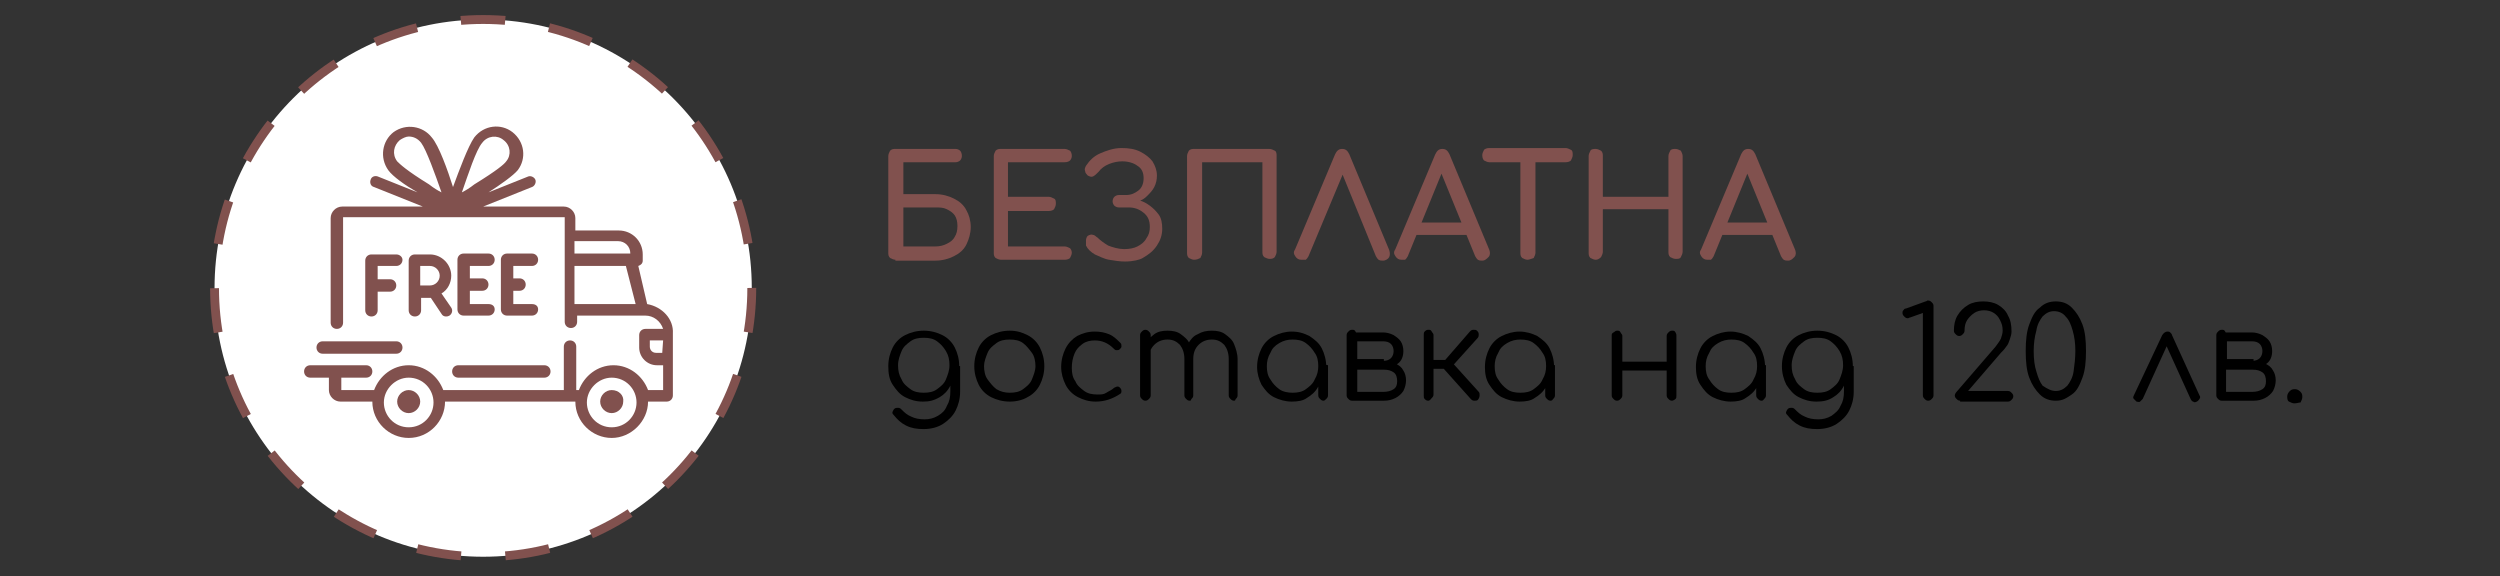 <?xml version="1.0" encoding="utf-8"?>
<!-- Generator: Adobe Illustrator 23.0.3, SVG Export Plug-In . SVG Version: 6.00 Build 0)  -->
<svg version="1.1" id="Layer_1" xmlns="http://www.w3.org/2000/svg" xmlns:xlink="http://www.w3.org/1999/xlink" x="0px" y="0px"
	 width="282px" height="65px" viewBox="0 0 282 65" style="enable-background:new 0 0 282 65;" xml:space="preserve">
<rect x="0" y="0" width="282" height="65" fill="#333333" stroke="none"/>
<style type="text/css">
	.st0{fill:#81514E;}
	.st1{fill:#FFFFFF;}
	.st2{fill:none;stroke:#81514E;stroke-miterlimit:10;stroke-dasharray:5.01,5.01;}
	.st3{fill:none;stroke:#81514E;stroke-width:1.25;stroke-miterlimit:10;}
	.st4{fill:none;stroke:#81514E;stroke-width:1.25;stroke-linecap:round;stroke-linejoin:round;stroke-miterlimit:10;}
</style>
<g>
	<path class="st0" d="M101,29.3c-0.2,0-0.4-0.1-0.6-0.2c-0.2-0.2-0.2-0.4-0.2-0.6V17.6c0-0.2,0.1-0.4,0.2-0.6
		c0.2-0.2,0.4-0.2,0.6-0.2h6.8c0.2,0,0.4,0.1,0.5,0.2s0.2,0.3,0.2,0.6c0,0.2-0.1,0.4-0.2,0.5c-0.1,0.1-0.3,0.2-0.5,0.2h-5.9v3.6h3.6
		c0.8,0,1.5,0.2,2.1,0.5c0.6,0.3,1.1,0.7,1.4,1.3c0.3,0.5,0.5,1.2,0.5,1.9c0,0.7-0.2,1.4-0.5,2c-0.3,0.6-0.8,1-1.4,1.3
		c-0.6,0.3-1.3,0.5-2.1,0.5H101z M101.9,27.8h3.6c0.5,0,0.9-0.1,1.3-0.3c0.4-0.2,0.7-0.4,0.9-0.8c0.2-0.3,0.3-0.7,0.3-1.2
		s-0.1-0.9-0.3-1.2c-0.2-0.3-0.5-0.5-0.9-0.7c-0.4-0.2-0.8-0.2-1.3-0.2h-3.6V27.8z"/>
	<path class="st0" d="M112.9,29.3c-0.2,0-0.4-0.1-0.6-0.2c-0.2-0.2-0.2-0.4-0.2-0.6V17.6c0-0.2,0.1-0.4,0.2-0.6
		c0.2-0.2,0.4-0.2,0.6-0.2h7.2c0.2,0,0.4,0.1,0.6,0.2c0.1,0.1,0.2,0.3,0.2,0.6c0,0.2-0.1,0.4-0.2,0.5c-0.1,0.1-0.3,0.2-0.6,0.2h-6.4
		v3.9h4.6c0.2,0,0.4,0.1,0.6,0.2s0.2,0.3,0.2,0.6c0,0.2-0.1,0.4-0.2,0.6c-0.1,0.1-0.3,0.2-0.6,0.2h-4.6v4h6.4c0.2,0,0.4,0.1,0.6,0.2
		c0.1,0.1,0.2,0.3,0.2,0.5c0,0.2-0.1,0.4-0.2,0.6c-0.1,0.1-0.3,0.2-0.6,0.2H112.9z"/>
	<path class="st0" d="M126.9,29.5c-0.6,0-1.2-0.1-1.8-0.2c-0.6-0.1-1.1-0.4-1.6-0.6c-0.5-0.3-0.8-0.6-1-1c0-0.2,0-0.4,0-0.6
		s0.1-0.4,0.2-0.5c0.2-0.1,0.4-0.2,0.6-0.1c0.2,0,0.3,0.2,0.5,0.3c0.3,0.3,0.7,0.6,1.2,0.9c0.5,0.2,1.2,0.4,1.8,0.4
		c0.6,0,1.1-0.1,1.5-0.3c0.4-0.2,0.8-0.5,1-0.9c0.3-0.4,0.4-0.8,0.4-1.3c0-0.7-0.2-1.2-0.7-1.6s-1-0.6-1.7-0.6h-1.1
		c-0.2,0-0.4-0.1-0.5-0.2c-0.1-0.1-0.2-0.3-0.2-0.5c0-0.2,0.1-0.4,0.2-0.5c0.1-0.1,0.3-0.2,0.5-0.2h0.8c0.6,0,1-0.2,1.4-0.5
		s0.6-0.8,0.6-1.4c0-0.6-0.2-1.1-0.7-1.4c-0.4-0.3-1-0.5-1.7-0.5c-0.5,0-1,0.1-1.5,0.3s-0.9,0.5-1.2,0.9c-0.2,0.2-0.4,0.4-0.6,0.5
		c-0.2,0.1-0.4,0-0.6-0.1c-0.1-0.1-0.3-0.3-0.3-0.5c-0.1-0.2,0-0.4,0.1-0.6c0.4-0.6,0.9-1.1,1.6-1.4s1.5-0.6,2.4-0.6
		c0.8,0,1.5,0.1,2.1,0.4c0.6,0.3,1.1,0.7,1.4,1.1c0.3,0.5,0.5,1,0.5,1.6c0,0.5-0.1,0.9-0.3,1.3c-0.2,0.4-0.5,0.7-0.8,1
		s-0.6,0.5-1,0.6s-0.6,0.2-0.9,0.2v-0.5c0.3,0,0.6,0.1,1,0.2c0.4,0.1,0.8,0.3,1.2,0.6c0.4,0.3,0.7,0.6,1,1c0.3,0.4,0.4,1,0.4,1.6
		c0,0.7-0.2,1.3-0.6,1.9c-0.4,0.6-0.9,1-1.6,1.4C128.6,29.3,127.8,29.5,126.9,29.5z"/>
	<path class="st0" d="M134.7,29.3c-0.2,0-0.4-0.1-0.6-0.2c-0.2-0.2-0.2-0.4-0.2-0.6V17.6c0-0.2,0.1-0.4,0.2-0.6
		c0.2-0.2,0.4-0.2,0.6-0.2h8.5c0.2,0,0.4,0.1,0.6,0.2s0.2,0.4,0.2,0.6v10.8c0,0.2-0.1,0.4-0.2,0.6c-0.2,0.2-0.4,0.2-0.6,0.2
		c-0.2,0-0.4-0.1-0.6-0.2c-0.2-0.2-0.2-0.4-0.2-0.6V18.3h-6.8v10.2c0,0.2-0.1,0.4-0.2,0.6C135.2,29.2,135,29.3,134.7,29.3z"/>
	<path class="st0" d="M146.8,29.3c-0.3,0-0.5-0.1-0.7-0.4c-0.2-0.3-0.2-0.5,0-0.8l4.5-10.7c0.2-0.4,0.4-0.6,0.8-0.6
		c0.4,0,0.6,0.2,0.8,0.6l4.5,10.8c0.1,0.3,0.1,0.6,0,0.8c-0.1,0.2-0.4,0.4-0.7,0.4c-0.2,0-0.3,0-0.5-0.1c-0.1-0.1-0.2-0.2-0.3-0.4
		l-4-9.8h0.5l-4.1,9.8c-0.1,0.2-0.2,0.3-0.3,0.4C147.1,29.3,146.9,29.3,146.8,29.3z"/>
	<path class="st0" d="M158.1,29.3c-0.3,0-0.5-0.1-0.7-0.4c-0.2-0.3-0.2-0.5,0-0.8l4.5-10.7c0.2-0.4,0.4-0.6,0.8-0.6
		c0.4,0,0.6,0.2,0.8,0.6l4.5,10.8c0.1,0.3,0.1,0.6-0.1,0.8s-0.4,0.4-0.7,0.4c-0.2,0-0.3,0-0.5-0.1c-0.1-0.1-0.2-0.2-0.3-0.4l-4-9.8
		h0.4l-4,9.8c-0.1,0.2-0.2,0.3-0.3,0.4C158.4,29.3,158.3,29.3,158.1,29.3z M159,26.5l0.6-1.4h6.3l0.6,1.4H159z"/>
	<path class="st0" d="M168,18.3c-0.2,0-0.4-0.1-0.6-0.2c-0.1-0.1-0.2-0.3-0.2-0.6c0-0.2,0.1-0.4,0.2-0.6c0.1-0.1,0.3-0.2,0.6-0.2
		h8.6c0.2,0,0.4,0.1,0.6,0.2s0.2,0.3,0.2,0.6c0,0.2-0.1,0.4-0.2,0.6c-0.1,0.1-0.3,0.2-0.6,0.2H168z M172.3,29.3
		c-0.2,0-0.4-0.1-0.6-0.2c-0.2-0.2-0.2-0.4-0.2-0.6V16.8h1.7v11.7c0,0.2-0.1,0.4-0.2,0.6C172.7,29.2,172.5,29.3,172.3,29.3z"/>
	<path class="st0" d="M180,29.3c-0.2,0-0.4-0.1-0.6-0.2c-0.2-0.2-0.2-0.4-0.2-0.6V17.6c0-0.2,0.1-0.4,0.2-0.6s0.4-0.2,0.6-0.2
		c0.2,0,0.4,0.1,0.6,0.2c0.2,0.2,0.2,0.4,0.2,0.6v4.6h7.4v-4.6c0-0.2,0.1-0.4,0.2-0.6s0.4-0.2,0.6-0.2c0.2,0,0.4,0.1,0.6,0.2
		c0.1,0.2,0.2,0.4,0.2,0.6v10.8c0,0.2-0.1,0.4-0.2,0.6c-0.1,0.2-0.3,0.2-0.6,0.2c-0.2,0-0.4-0.1-0.6-0.2c-0.2-0.2-0.2-0.4-0.2-0.6
		v-4.8h-7.4v4.8c0,0.2-0.1,0.4-0.2,0.6C180.4,29.2,180.2,29.3,180,29.3z"/>
	<path class="st0" d="M192.6,29.3c-0.3,0-0.5-0.1-0.7-0.4c-0.2-0.3-0.2-0.5,0-0.8l4.5-10.7c0.2-0.4,0.4-0.6,0.8-0.6
		c0.4,0,0.6,0.2,0.8,0.6l4.5,10.8c0.1,0.3,0.1,0.6-0.1,0.8s-0.4,0.4-0.7,0.4c-0.2,0-0.3,0-0.5-0.1c-0.1-0.1-0.2-0.2-0.3-0.4l-4-9.8
		h0.4l-4,9.8c-0.1,0.2-0.2,0.3-0.3,0.4C192.9,29.3,192.7,29.3,192.6,29.3z M193.4,26.5l0.6-1.4h6.3l0.6,1.4H193.4z"/>
</g>
<g>
	<path d="M104.1,45.3c-0.8,0-1.4-0.2-2-0.5c-0.6-0.3-1-0.8-1.4-1.4s-0.5-1.3-0.5-2.1c0-0.8,0.2-1.5,0.5-2.1s0.8-1.1,1.4-1.4
		c0.6-0.3,1.3-0.5,2.1-0.5c0.8,0,1.5,0.2,2.1,0.5c0.6,0.3,1.1,0.8,1.4,1.4c0.3,0.6,0.5,1.3,0.5,2.1l-0.6,0.3c0,0.7-0.1,1.3-0.4,1.9
		c-0.3,0.6-0.7,1-1.2,1.3C105.3,45.2,104.8,45.3,104.1,45.3z M104.2,48.4c-0.8,0-1.4-0.1-2-0.4c-0.6-0.3-1-0.7-1.4-1.2
		c-0.1-0.1-0.2-0.2-0.1-0.4s0.1-0.2,0.2-0.3c0.1-0.1,0.3-0.1,0.4-0.1c0.2,0,0.3,0.1,0.4,0.2c0.3,0.3,0.6,0.6,1.1,0.8
		c0.4,0.2,0.9,0.3,1.5,0.3c0.5,0,1-0.1,1.5-0.4s0.8-0.6,1-1.1c0.3-0.5,0.4-1,0.4-1.7V42l0.4-0.8l0.7,0.1v2.9c0,0.8-0.2,1.5-0.5,2.1
		c-0.3,0.6-0.8,1.1-1.4,1.5S105,48.4,104.2,48.4z M104.2,44.3c0.6,0,1.1-0.1,1.5-0.4c0.4-0.3,0.8-0.6,1-1.1c0.2-0.5,0.4-1,0.4-1.6
		c0-0.6-0.1-1.1-0.4-1.6s-0.6-0.8-1-1.1c-0.4-0.3-0.9-0.4-1.5-0.4c-0.6,0-1.1,0.1-1.5,0.4c-0.4,0.3-0.8,0.6-1,1.1s-0.4,1-0.4,1.6
		c0,0.6,0.1,1.1,0.4,1.6c0.2,0.5,0.6,0.8,1,1.1C103.1,44.2,103.6,44.3,104.2,44.3z"/>
	<path d="M113.9,45.3c-0.8,0-1.5-0.2-2.1-0.5c-0.6-0.3-1.1-0.8-1.4-1.4c-0.3-0.6-0.5-1.3-0.5-2.1c0-0.8,0.2-1.5,0.5-2.1
		s0.8-1.1,1.4-1.4s1.3-0.5,2.1-0.5s1.4,0.2,2,0.5s1.1,0.8,1.4,1.4c0.3,0.6,0.5,1.3,0.5,2.1c0,0.8-0.2,1.5-0.5,2.1
		c-0.3,0.6-0.8,1.1-1.4,1.4C115.4,45.1,114.7,45.3,113.9,45.3z M113.9,44.3c0.6,0,1.1-0.1,1.5-0.4c0.4-0.3,0.8-0.6,1-1.1
		s0.4-1,0.4-1.5s-0.1-1.1-0.4-1.5s-0.6-0.8-1-1.1c-0.4-0.3-0.9-0.4-1.5-0.4s-1.1,0.1-1.5,0.4c-0.4,0.3-0.8,0.6-1,1.1s-0.4,1-0.4,1.5
		s0.1,1.1,0.4,1.5s0.6,0.8,1,1.1C112.9,44.2,113.4,44.3,113.9,44.3z"/>
	<path d="M123.6,45.3c-0.8,0-1.4-0.2-2-0.5c-0.6-0.3-1.1-0.8-1.4-1.4c-0.3-0.6-0.5-1.3-0.5-2c0-0.8,0.2-1.5,0.5-2.1s0.8-1.1,1.3-1.4
		c0.6-0.3,1.2-0.5,2-0.5c0.6,0,1.1,0.1,1.6,0.3c0.5,0.2,0.9,0.6,1.3,1c0.1,0.1,0.1,0.2,0.1,0.4c0,0.1-0.1,0.2-0.2,0.3
		c-0.1,0.1-0.2,0.1-0.4,0.1c-0.1,0-0.2-0.1-0.3-0.2c-0.6-0.6-1.3-0.9-2.1-0.9c-0.5,0-1,0.1-1.4,0.4s-0.7,0.6-0.9,1.1
		c-0.2,0.5-0.3,1-0.3,1.6c0,0.6,0.1,1.1,0.4,1.5c0.2,0.5,0.6,0.8,1,1.1s0.9,0.4,1.5,0.4c0.4,0,0.7,0,1-0.2s0.6-0.3,0.8-0.5
		c0.1-0.1,0.2-0.1,0.4-0.2c0.1,0,0.2,0,0.3,0.1c0.1,0.1,0.2,0.2,0.2,0.4c0,0.1,0,0.2-0.1,0.3C125.5,45,124.6,45.3,123.6,45.3z"/>
	<path d="M129.2,45.2c-0.2,0-0.3-0.1-0.4-0.2s-0.2-0.2-0.2-0.4v-6.8c0-0.2,0.1-0.3,0.2-0.4s0.2-0.2,0.4-0.2c0.2,0,0.3,0.1,0.4,0.2
		s0.2,0.2,0.2,0.4v6.8c0,0.2-0.1,0.3-0.2,0.4S129.4,45.2,129.2,45.2z M134.2,45.2c-0.2,0-0.3-0.1-0.4-0.2s-0.2-0.2-0.2-0.4v-4.1
		c0-0.7-0.2-1.2-0.5-1.6c-0.4-0.4-0.8-0.6-1.4-0.6c-0.6,0-1.1,0.2-1.5,0.6c-0.4,0.4-0.6,0.9-0.6,1.5h-0.8c0-0.6,0.2-1.2,0.4-1.6
		s0.6-0.8,1-1.1c0.4-0.3,0.9-0.4,1.5-0.4c0.6,0,1.1,0.1,1.5,0.4c0.4,0.3,0.8,0.6,1,1.1s0.4,1.1,0.4,1.7v4.1c0,0.2-0.1,0.3-0.2,0.4
		S134.4,45.2,134.2,45.2z M139.2,45.2c-0.2,0-0.3-0.1-0.4-0.2s-0.2-0.2-0.2-0.4v-4.1c0-0.7-0.2-1.2-0.5-1.6
		c-0.4-0.4-0.8-0.6-1.4-0.6c-0.6,0-1.1,0.2-1.5,0.6c-0.4,0.4-0.6,0.9-0.6,1.6h-1c0-0.6,0.1-1.2,0.4-1.7s0.6-0.9,1.1-1.1
		c0.5-0.3,1-0.4,1.6-0.4c0.6,0,1.1,0.1,1.5,0.4c0.4,0.3,0.8,0.6,1,1.1c0.2,0.5,0.4,1.1,0.4,1.7v4.1c0,0.2-0.1,0.3-0.2,0.4
		S139.4,45.2,139.2,45.2z"/>
	<path d="M145.7,45.3c-0.7,0-1.4-0.2-2-0.5s-1-0.8-1.4-1.4c-0.3-0.6-0.5-1.3-0.5-2c0-0.8,0.2-1.5,0.5-2.1c0.3-0.6,0.8-1.1,1.4-1.4
		c0.6-0.3,1.3-0.5,2-0.5c0.8,0,1.4,0.2,2,0.5c0.6,0.4,1.1,0.8,1.4,1.4s0.5,1.3,0.5,2.1l-0.4,0.3c0,0.7-0.2,1.3-0.5,1.9
		c-0.3,0.6-0.8,1-1.3,1.3C147,45.2,146.4,45.3,145.7,45.3z M145.8,44.3c0.6,0,1.1-0.1,1.5-0.4s0.8-0.6,1-1.1c0.3-0.5,0.4-1,0.4-1.5
		c0-0.6-0.1-1.1-0.4-1.5c-0.3-0.5-0.6-0.8-1-1.1s-0.9-0.4-1.5-0.4c-0.5,0-1,0.1-1.5,0.4s-0.8,0.6-1,1.1c-0.3,0.5-0.4,1-0.4,1.5
		c0,0.6,0.1,1.1,0.4,1.5c0.3,0.5,0.6,0.8,1,1.1S145.3,44.3,145.8,44.3z M149.3,45.2c-0.2,0-0.3-0.1-0.4-0.2s-0.2-0.2-0.2-0.4v-2.5
		l0.3-1.1l0.8,0.2v3.4c0,0.2-0.1,0.3-0.2,0.4S149.4,45.2,149.3,45.2z"/>
	<path d="M152.5,45.2c-0.2,0-0.3-0.1-0.4-0.2s-0.2-0.2-0.2-0.4v-6.8c0-0.2,0.1-0.3,0.2-0.4s0.2-0.2,0.4-0.2c0.2,0,0.3,0,0.4,0.2
		s0.2,0.2,0.2,0.4v2.7h3v0.2c0.5,0,0.9,0.1,1.3,0.3c0.4,0.2,0.7,0.4,0.9,0.8c0.2,0.3,0.3,0.7,0.3,1.1c0,0.4-0.1,0.8-0.3,1.2
		c-0.2,0.3-0.5,0.6-0.9,0.8c-0.4,0.2-0.8,0.3-1.3,0.3H152.5z M154.7,41.3v-0.6h1.4c0.3,0,0.6-0.1,0.8-0.3c0.2-0.2,0.3-0.5,0.3-0.8
		c0-0.3-0.1-0.6-0.3-0.8c-0.2-0.2-0.5-0.3-0.9-0.3h-3.5v-1h3.5c0.4,0,0.8,0.1,1.2,0.3c0.3,0.2,0.6,0.4,0.8,0.7
		c0.2,0.3,0.3,0.7,0.3,1.1c0,0.6-0.2,1.1-0.6,1.4s-0.9,0.5-1.6,0.5H154.7z M153.1,44.2h3c0.4,0,0.8-0.1,1.1-0.3
		c0.3-0.2,0.4-0.5,0.4-0.9c0-0.4-0.1-0.8-0.4-1c-0.3-0.2-0.6-0.3-1.1-0.3h-3V44.2z"/>
	<path d="M161.1,45.2c-0.2,0-0.3-0.1-0.4-0.2c-0.1-0.1-0.1-0.2-0.1-0.4v-6.8c0-0.2,0-0.3,0.1-0.4c0.1-0.1,0.2-0.2,0.4-0.2
		c0.2,0,0.3,0,0.4,0.2s0.2,0.2,0.2,0.4v2.8h1.8v1h-1.8v2.9c0,0.2-0.1,0.3-0.2,0.4S161.3,45.2,161.1,45.2z M166.7,45.1
		c-0.1,0.1-0.2,0.1-0.4,0.1s-0.3-0.1-0.4-0.2l-3.4-3.8l3.3-3.8c0.1-0.1,0.2-0.2,0.4-0.2s0.3,0,0.4,0.1c0.1,0.1,0.2,0.2,0.2,0.4
		c0,0.1,0,0.3-0.1,0.4l-2.7,3l2.8,3.1c0.1,0.1,0.1,0.2,0.1,0.4S166.8,45,166.7,45.1z"/>
	<path d="M171.4,45.3c-0.7,0-1.4-0.2-2-0.5c-0.6-0.3-1-0.8-1.4-1.4s-0.5-1.3-0.5-2c0-0.8,0.2-1.5,0.5-2.1s0.8-1.1,1.4-1.4
		c0.6-0.3,1.3-0.5,2-0.5s1.4,0.2,2,0.5c0.6,0.4,1.1,0.8,1.4,1.4s0.5,1.3,0.5,2.1l-0.4,0.3c0,0.7-0.2,1.3-0.5,1.9s-0.8,1-1.3,1.3
		C172.7,45.2,172.1,45.3,171.4,45.3z M171.5,44.3c0.6,0,1.1-0.1,1.5-0.4s0.8-0.6,1-1.1c0.3-0.5,0.4-1,0.4-1.5c0-0.6-0.1-1.1-0.4-1.5
		c-0.3-0.5-0.6-0.8-1-1.1s-0.9-0.4-1.5-0.4c-0.5,0-1,0.1-1.5,0.4s-0.8,0.6-1,1.1c-0.3,0.5-0.4,1-0.4,1.5c0,0.6,0.1,1.1,0.4,1.5
		c0.3,0.5,0.6,0.8,1,1.1S170.9,44.3,171.5,44.3z M174.9,45.2c-0.2,0-0.3-0.1-0.4-0.2s-0.2-0.2-0.2-0.4v-2.5l0.3-1.1l0.8,0.2v3.4
		c0,0.2-0.1,0.3-0.2,0.4S175.1,45.2,174.9,45.2z"/>
	<path d="M182.4,45.2c-0.2,0-0.3-0.1-0.4-0.2s-0.2-0.2-0.2-0.4v-6.7c0-0.2,0-0.3,0.2-0.4s0.2-0.2,0.4-0.2c0.2,0,0.3,0,0.4,0.2
		s0.2,0.2,0.2,0.4v6.7c0,0.2-0.1,0.3-0.2,0.4S182.6,45.2,182.4,45.2z M182.8,41.8v-1h5.6v1H182.8z M188.6,45.2
		c-0.2,0-0.3-0.1-0.4-0.2s-0.2-0.2-0.2-0.4v-6.7c0-0.2,0.1-0.3,0.2-0.4s0.2-0.2,0.4-0.2s0.3,0,0.4,0.2s0.1,0.2,0.1,0.4v6.7
		c0,0.2,0,0.3-0.1,0.4S188.7,45.2,188.6,45.2z"/>
	<path d="M195.2,45.3c-0.7,0-1.4-0.2-2-0.5c-0.6-0.3-1-0.8-1.4-1.4s-0.5-1.3-0.5-2c0-0.8,0.2-1.5,0.5-2.1s0.8-1.1,1.4-1.4
		c0.6-0.3,1.3-0.5,2-0.5s1.4,0.2,2,0.5c0.6,0.4,1.1,0.8,1.4,1.4s0.5,1.3,0.5,2.1l-0.4,0.3c0,0.7-0.2,1.3-0.5,1.9s-0.8,1-1.3,1.3
		C196.5,45.2,195.9,45.3,195.2,45.3z M195.3,44.3c0.6,0,1.1-0.1,1.5-0.4s0.8-0.6,1-1.1c0.3-0.5,0.4-1,0.4-1.5c0-0.6-0.1-1.1-0.4-1.5
		c-0.3-0.5-0.6-0.8-1-1.1s-0.9-0.4-1.5-0.4c-0.5,0-1,0.1-1.5,0.4s-0.8,0.6-1,1.1c-0.3,0.5-0.4,1-0.4,1.5c0,0.6,0.1,1.1,0.4,1.5
		c0.3,0.5,0.6,0.8,1,1.1S194.7,44.3,195.3,44.3z M198.7,45.2c-0.2,0-0.3-0.1-0.4-0.2s-0.2-0.2-0.2-0.4v-2.5l0.3-1.1l0.8,0.2v3.4
		c0,0.2-0.1,0.3-0.2,0.4S198.9,45.2,198.7,45.2z"/>
	<path d="M204.9,45.3c-0.8,0-1.4-0.2-2-0.5c-0.6-0.3-1-0.8-1.4-1.4c-0.3-0.6-0.5-1.3-0.5-2.1c0-0.8,0.2-1.5,0.5-2.1
		c0.3-0.6,0.8-1.1,1.4-1.4c0.6-0.3,1.3-0.5,2.1-0.5c0.8,0,1.5,0.2,2.1,0.5c0.6,0.3,1.1,0.8,1.4,1.4s0.5,1.3,0.5,2.1l-0.6,0.3
		c0,0.7-0.1,1.3-0.4,1.9c-0.3,0.6-0.7,1-1.2,1.3C206.2,45.2,205.6,45.3,204.9,45.3z M205,48.4c-0.8,0-1.4-0.1-2-0.4
		c-0.6-0.3-1-0.7-1.4-1.2c-0.1-0.1-0.2-0.2-0.1-0.4s0.1-0.2,0.2-0.3c0.1-0.1,0.3-0.1,0.4-0.1c0.2,0,0.3,0.1,0.4,0.2
		c0.3,0.3,0.6,0.6,1.1,0.8c0.4,0.2,0.9,0.3,1.5,0.3c0.5,0,1-0.1,1.5-0.4c0.4-0.3,0.8-0.6,1-1.1c0.3-0.5,0.4-1,0.4-1.7V42l0.4-0.8
		l0.7,0.1v2.9c0,0.8-0.2,1.5-0.5,2.1c-0.3,0.6-0.8,1.1-1.4,1.5S205.8,48.4,205,48.4z M205,44.3c0.6,0,1.1-0.1,1.5-0.4
		c0.4-0.3,0.8-0.6,1-1.1c0.2-0.5,0.4-1,0.4-1.6c0-0.6-0.1-1.1-0.4-1.6s-0.6-0.8-1-1.1c-0.4-0.3-0.9-0.4-1.5-0.4s-1.1,0.1-1.5,0.4
		c-0.4,0.3-0.8,0.6-1,1.1s-0.4,1-0.4,1.6c0,0.6,0.1,1.1,0.4,1.6c0.2,0.5,0.6,0.8,1,1.1C203.9,44.2,204.4,44.3,205,44.3z"/>
	<path d="M217.5,45.2c-0.2,0-0.3-0.1-0.4-0.2c-0.1-0.1-0.2-0.2-0.2-0.4v-9.3l-1.4,0.5c-0.1,0-0.2,0.1-0.3,0.1
		c-0.2,0-0.3-0.1-0.4-0.2s-0.2-0.2-0.2-0.4c0-0.1,0-0.2,0.1-0.3s0.1-0.2,0.3-0.2l2.2-0.8c0,0,0.1,0,0.2-0.1c0.1,0,0.1,0,0.1,0
		c0.2,0,0.3,0.1,0.4,0.2c0.1,0.1,0.2,0.2,0.2,0.4v10.1c0,0.2-0.1,0.3-0.2,0.4S217.7,45.2,217.5,45.2z"/>
	<path d="M221.1,45.2c-0.2,0-0.3-0.1-0.4-0.2s-0.2-0.2-0.2-0.4c0-0.1,0.1-0.3,0.2-0.4l4.4-5.1c0.2-0.3,0.4-0.5,0.6-0.9
		c0.1-0.3,0.2-0.6,0.2-0.9c0-0.5-0.1-0.8-0.3-1.2s-0.4-0.6-0.7-0.8c-0.3-0.2-0.7-0.3-1.1-0.3c-0.4,0-0.8,0.1-1.1,0.3
		c-0.3,0.2-0.6,0.5-0.8,0.8c-0.2,0.3-0.3,0.7-0.3,1.2c0,0.2-0.1,0.3-0.2,0.4c-0.1,0.1-0.2,0.2-0.4,0.2c-0.2,0-0.3-0.1-0.4-0.2
		s-0.2-0.2-0.2-0.4c0-0.6,0.1-1.2,0.4-1.7s0.7-0.9,1.2-1.2c0.5-0.3,1.1-0.4,1.7-0.4s1.2,0.1,1.7,0.4c0.5,0.3,0.9,0.7,1.1,1.2
		c0.3,0.5,0.4,1.1,0.4,1.8c0,0.3-0.1,0.6-0.2,0.9s-0.2,0.6-0.4,0.8c-0.2,0.3-0.4,0.5-0.6,0.7l-3.7,4.3h4.5c0.2,0,0.3,0.1,0.4,0.2
		c0.1,0.1,0.2,0.2,0.2,0.4c0,0.2-0.1,0.3-0.2,0.4c-0.1,0.1-0.2,0.2-0.4,0.2H221.1z"/>
	<path d="M231.9,45.2c-0.7,0-1.3-0.2-1.8-0.7s-0.9-1.1-1.2-1.9c-0.3-0.8-0.4-1.8-0.4-3c0-1.2,0.1-2.2,0.4-3c0.3-0.8,0.6-1.5,1.2-1.9
		c0.5-0.5,1.1-0.7,1.8-0.7c0.7,0,1.3,0.2,1.8,0.7s0.9,1.1,1.2,1.9c0.3,0.8,0.4,1.8,0.4,3c0,1.2-0.1,2.2-0.4,3
		c-0.3,0.8-0.6,1.5-1.2,1.9S232.7,45.2,231.9,45.2z M231.9,44.1c0.5,0,0.9-0.2,1.3-0.6c0.3-0.4,0.6-0.9,0.7-1.6s0.2-1.5,0.2-2.3
		c0-0.9-0.1-1.6-0.3-2.3c-0.2-0.7-0.4-1.2-0.8-1.6c-0.3-0.4-0.8-0.6-1.3-0.6s-0.9,0.2-1.3,0.6c-0.3,0.4-0.6,0.9-0.7,1.6
		c-0.2,0.7-0.3,1.5-0.3,2.3c0,0.9,0.1,1.7,0.3,2.3c0.2,0.7,0.4,1.2,0.7,1.6C231,43.9,231.4,44.1,231.9,44.1z"/>
	<path d="M244.5,37.4c0.1,0,0.2,0,0.3,0.1s0.2,0.2,0.2,0.3l3.1,6.8c0.1,0.1,0.1,0.3,0,0.4c-0.1,0.1-0.1,0.2-0.3,0.3
		c-0.2,0.1-0.3,0.1-0.4,0c-0.1,0-0.2-0.1-0.3-0.3l-3-6.6h0.6l-3,6.6c-0.1,0.1-0.2,0.2-0.3,0.3s-0.3,0-0.4,0
		c-0.1-0.1-0.2-0.2-0.3-0.3s-0.1-0.2,0-0.4l3.2-6.8C244.1,37.5,244.3,37.4,244.5,37.4z"/>
	<path d="M250.6,45.2c-0.2,0-0.3-0.1-0.4-0.2s-0.2-0.2-0.2-0.4v-6.8c0-0.2,0.1-0.3,0.2-0.4s0.2-0.2,0.4-0.2c0.2,0,0.3,0,0.4,0.2
		s0.2,0.2,0.2,0.4v2.7h3v0.2c0.5,0,0.9,0.1,1.3,0.3c0.4,0.2,0.7,0.4,0.9,0.8c0.2,0.3,0.3,0.7,0.3,1.1c0,0.4-0.1,0.8-0.3,1.2
		c-0.2,0.3-0.5,0.6-0.9,0.8c-0.4,0.2-0.8,0.3-1.3,0.3H250.6z M252.7,41.3v-0.6h1.4c0.3,0,0.6-0.1,0.8-0.3c0.2-0.2,0.3-0.5,0.3-0.8
		c0-0.3-0.1-0.6-0.3-0.8c-0.2-0.2-0.5-0.3-0.9-0.3h-3.5v-1h3.5c0.4,0,0.8,0.1,1.2,0.3c0.3,0.2,0.6,0.4,0.8,0.7
		c0.2,0.3,0.3,0.7,0.3,1.1c0,0.6-0.2,1.1-0.6,1.4s-0.9,0.5-1.6,0.5H252.7z M251.1,44.2h3c0.4,0,0.8-0.1,1.1-0.3
		c0.3-0.2,0.4-0.5,0.4-0.9c0-0.4-0.1-0.8-0.4-1c-0.3-0.2-0.6-0.3-1.1-0.3h-3V44.2z"/>
	<path d="M258.8,45.5c-0.2,0-0.4-0.1-0.6-0.2s-0.2-0.4-0.2-0.6c0-0.2,0.1-0.4,0.3-0.6c0.2-0.2,0.4-0.2,0.6-0.2
		c0.2,0,0.4,0.1,0.6,0.3s0.2,0.4,0.2,0.6c0,0.2-0.1,0.4-0.2,0.6C259.3,45.4,259.1,45.5,258.8,45.5z"/>
</g>
<g>
	<circle class="st1" cx="54.5" cy="32.5" r="30.3"/>
	<circle class="st2" cx="54.5" cy="32.5" r="30.3"/>
</g>
<g>
	<g>
		<g>
			<path class="st0" d="M73,34.3L72,30c0.3-0.1,0.5-0.3,0.5-0.6v-0.7c0-1.5-1.2-2.7-2.7-2.7h-4.9v-1.4c0-0.7-0.6-1.3-1.3-1.3h-9.1
				l5.5-2.2c0.3-0.1,0.5-0.5,0.4-0.8c-0.1-0.3-0.5-0.5-0.8-0.4l-4.5,1.8c1.4-0.9,2.8-1.9,3.3-2.5c1-1.3,0.8-3.2-0.6-4.3
				c-1.3-1-3.2-0.8-4.3,0.6c-0.7,1-1.7,3.7-2.4,5.6c-0.6-1.9-1.6-4.7-2.4-5.6c-1-1.3-2.9-1.6-4.3-0.6c-1.3,1-1.6,2.9-0.6,4.3
				c0.5,0.7,1.9,1.7,3.3,2.5l-4.5-1.8c-0.3-0.1-0.7,0-0.8,0.4c-0.1,0.3,0,0.7,0.4,0.8l5.5,2.2h-9.1c-0.7,0-1.3,0.6-1.3,1.3v11.8
				c0,0.4,0.3,0.7,0.7,0.7c0.4,0,0.7-0.3,0.7-0.7V24.5c0,0,0,0,0,0h25c0,0,0,0,0,0v11.8c0,0.4,0.3,0.7,0.7,0.7
				c0.4,0,0.7-0.3,0.7-0.7v-0.7h7.7c0,0,0,0,0,0s0,0,0,0c0.9,0,1.7,0.6,2,1.5h-2c-0.4,0-0.7,0.3-0.7,0.7v1.4c0,1.1,0.9,2,2,2h0.7V44
				h-1.7c-0.6-1.6-2.1-2.8-3.9-2.8s-3.3,1.2-3.9,2.8h-0.3v-4.9c0-0.4-0.3-0.7-0.7-0.7c-0.4,0-0.7,0.3-0.7,0.7V44H50
				c-0.6-1.6-2.1-2.8-3.9-2.8c-1.8,0-3.3,1.2-3.9,2.8h-3.7c0,0,0,0,0,0v-1.4h2.8c0.4,0,0.7-0.3,0.7-0.7s-0.3-0.7-0.7-0.7H35
				c-0.4,0-0.7,0.3-0.7,0.7s0.3,0.7,0.7,0.7h2.1V44c0,0.7,0.6,1.3,1.3,1.3H42c0,0,0,0,0,0c0,2.3,1.9,4.1,4.1,4.1
				c2.3,0,4.1-1.9,4.1-4.1c0,0,0,0,0,0h14.7c0,0,0,0,0,0c0,2.3,1.9,4.1,4.1,4.1s4.1-1.9,4.1-4.1c0,0,0,0,0,0h2.1
				c0.4,0,0.7-0.3,0.7-0.7v-7C76,36,74.7,34.6,73,34.3z M48.4,20.8c-2.6-1.6-3.3-2.3-3.6-2.6c-0.6-0.8-0.4-1.8,0.3-2.4
				c0.3-0.2,0.7-0.4,1-0.4c0.5,0,1,0.2,1.4,0.7c0.6,0.8,1.6,3.6,2.3,5.6C49.4,21.5,48.9,21.2,48.4,20.8z M52.1,21.7
				c0.7-2,1.6-4.8,2.3-5.6c0.6-0.8,1.7-0.9,2.4-0.3c0.8,0.6,0.9,1.7,0.3,2.4c-0.2,0.3-1,1-3.6,2.6C53,21.2,52.5,21.5,52.1,21.7z
				 M64.8,27.2h4.9c0.8,0,1.4,0.6,1.4,1.4v0h-6.3V27.2z M64.8,34.3V30h5.8l1.1,4.3H64.8z M46.1,48.2c-1.6,0-2.8-1.3-2.8-2.8
				s1.3-2.8,2.8-2.8c1.6,0,2.8,1.3,2.8,2.8S47.7,48.2,46.1,48.2z M69,48.2c-1.6,0-2.8-1.3-2.8-2.8s1.3-2.8,2.8-2.8
				c1.6,0,2.8,1.3,2.8,2.8S70.6,48.2,69,48.2z M74.7,39.8h-0.7c-0.4,0-0.7-0.3-0.7-0.7v-0.7h1.5L74.7,39.8L74.7,39.8z"/>
		</g>
	</g>
	<g>
		<g>
			<path class="st0" d="M46.1,44c-0.7,0-1.3,0.6-1.3,1.3c0,0.7,0.6,1.3,1.3,1.3s1.3-0.6,1.3-1.3C47.4,44.6,46.8,44,46.1,44z"/>
		</g>
	</g>
	<g>
		<g>
			<path class="st0" d="M69,44c-0.7,0-1.3,0.6-1.3,1.3c0,0.7,0.6,1.3,1.3,1.3c0.7,0,1.3-0.6,1.3-1.3C70.4,44.6,69.8,44,69,44z"/>
		</g>
	</g>
	<g>
		<g>
			<path class="st0" d="M61.4,41.2h-9.7c-0.4,0-0.7,0.3-0.7,0.7s0.3,0.7,0.7,0.7h9.7c0.4,0,0.7-0.3,0.7-0.7S61.8,41.2,61.4,41.2z"/>
		</g>
	</g>
	<g>
		<g>
			<path class="st0" d="M44.7,38.5h-8.3c-0.4,0-0.7,0.3-0.7,0.7s0.3,0.7,0.7,0.7h8.3c0.4,0,0.7-0.3,0.7-0.7S45.1,38.5,44.7,38.5z"/>
		</g>
	</g>
	<g>
		<g>
			<path class="st0" d="M44.7,28.7h-2.8c-0.4,0-0.7,0.3-0.7,0.7v5.6c0,0.4,0.3,0.7,0.7,0.7s0.7-0.3,0.7-0.7v-2.1H44
				c0.4,0,0.7-0.3,0.7-0.7s-0.3-0.7-0.7-0.7h-1.4V30h2.1c0.4,0,0.7-0.3,0.7-0.7C45.4,29,45.1,28.7,44.7,28.7z"/>
		</g>
	</g>
	<g>
		<g>
			<path class="st0" d="M49.8,33.1c0.7-0.4,1.1-1.2,1.1-2c0-1.3-1.1-2.4-2.4-2.4h-1.7c-0.4,0-0.7,0.3-0.7,0.7v5.6
				c0,0.4,0.3,0.7,0.7,0.7c0.4,0,0.7-0.3,0.7-0.7v-1.4h1.1l1.2,1.8c0.1,0.2,0.3,0.3,0.5,0.3c0.1,0,0.2,0,0.4-0.1
				c0.3-0.2,0.4-0.6,0.2-0.9L49.8,33.1z M48.5,32.2h-1.1V30h1.1c0.6,0,1.1,0.5,1.1,1.1C49.6,31.7,49.1,32.2,48.5,32.2z"/>
		</g>
	</g>
	<g>
		<g>
			<path class="st0" d="M55.1,34.3H53v-1.5c0,0,0,0,0,0h1.4c0.4,0,0.7-0.3,0.7-0.7c0-0.4-0.3-0.7-0.7-0.7h-1.4c0,0,0,0,0,0V30h2.1
				c0.4,0,0.7-0.3,0.7-0.7c0-0.4-0.3-0.7-0.7-0.7h-2.8c-0.4,0-0.7,0.3-0.7,0.7v5.6c0,0.4,0.3,0.7,0.7,0.7h2.8c0.4,0,0.7-0.3,0.7-0.7
				S55.5,34.3,55.1,34.3z"/>
		</g>
	</g>
	<g>
		<g>
			<path class="st0" d="M60,34.3h-2.1v-1.5h0.7c0.4,0,0.7-0.3,0.7-0.7c0-0.4-0.3-0.7-0.7-0.7h-0.7V30H60c0.4,0,0.7-0.3,0.7-0.7
				c0-0.4-0.3-0.7-0.7-0.7h-2.8c-0.4,0-0.7,0.3-0.7,0.7v5.6c0,0.4,0.3,0.7,0.7,0.7H60c0.4,0,0.7-0.3,0.7-0.7S60.4,34.3,60,34.3z"/>
		</g>
	</g>
</g>
</svg>
